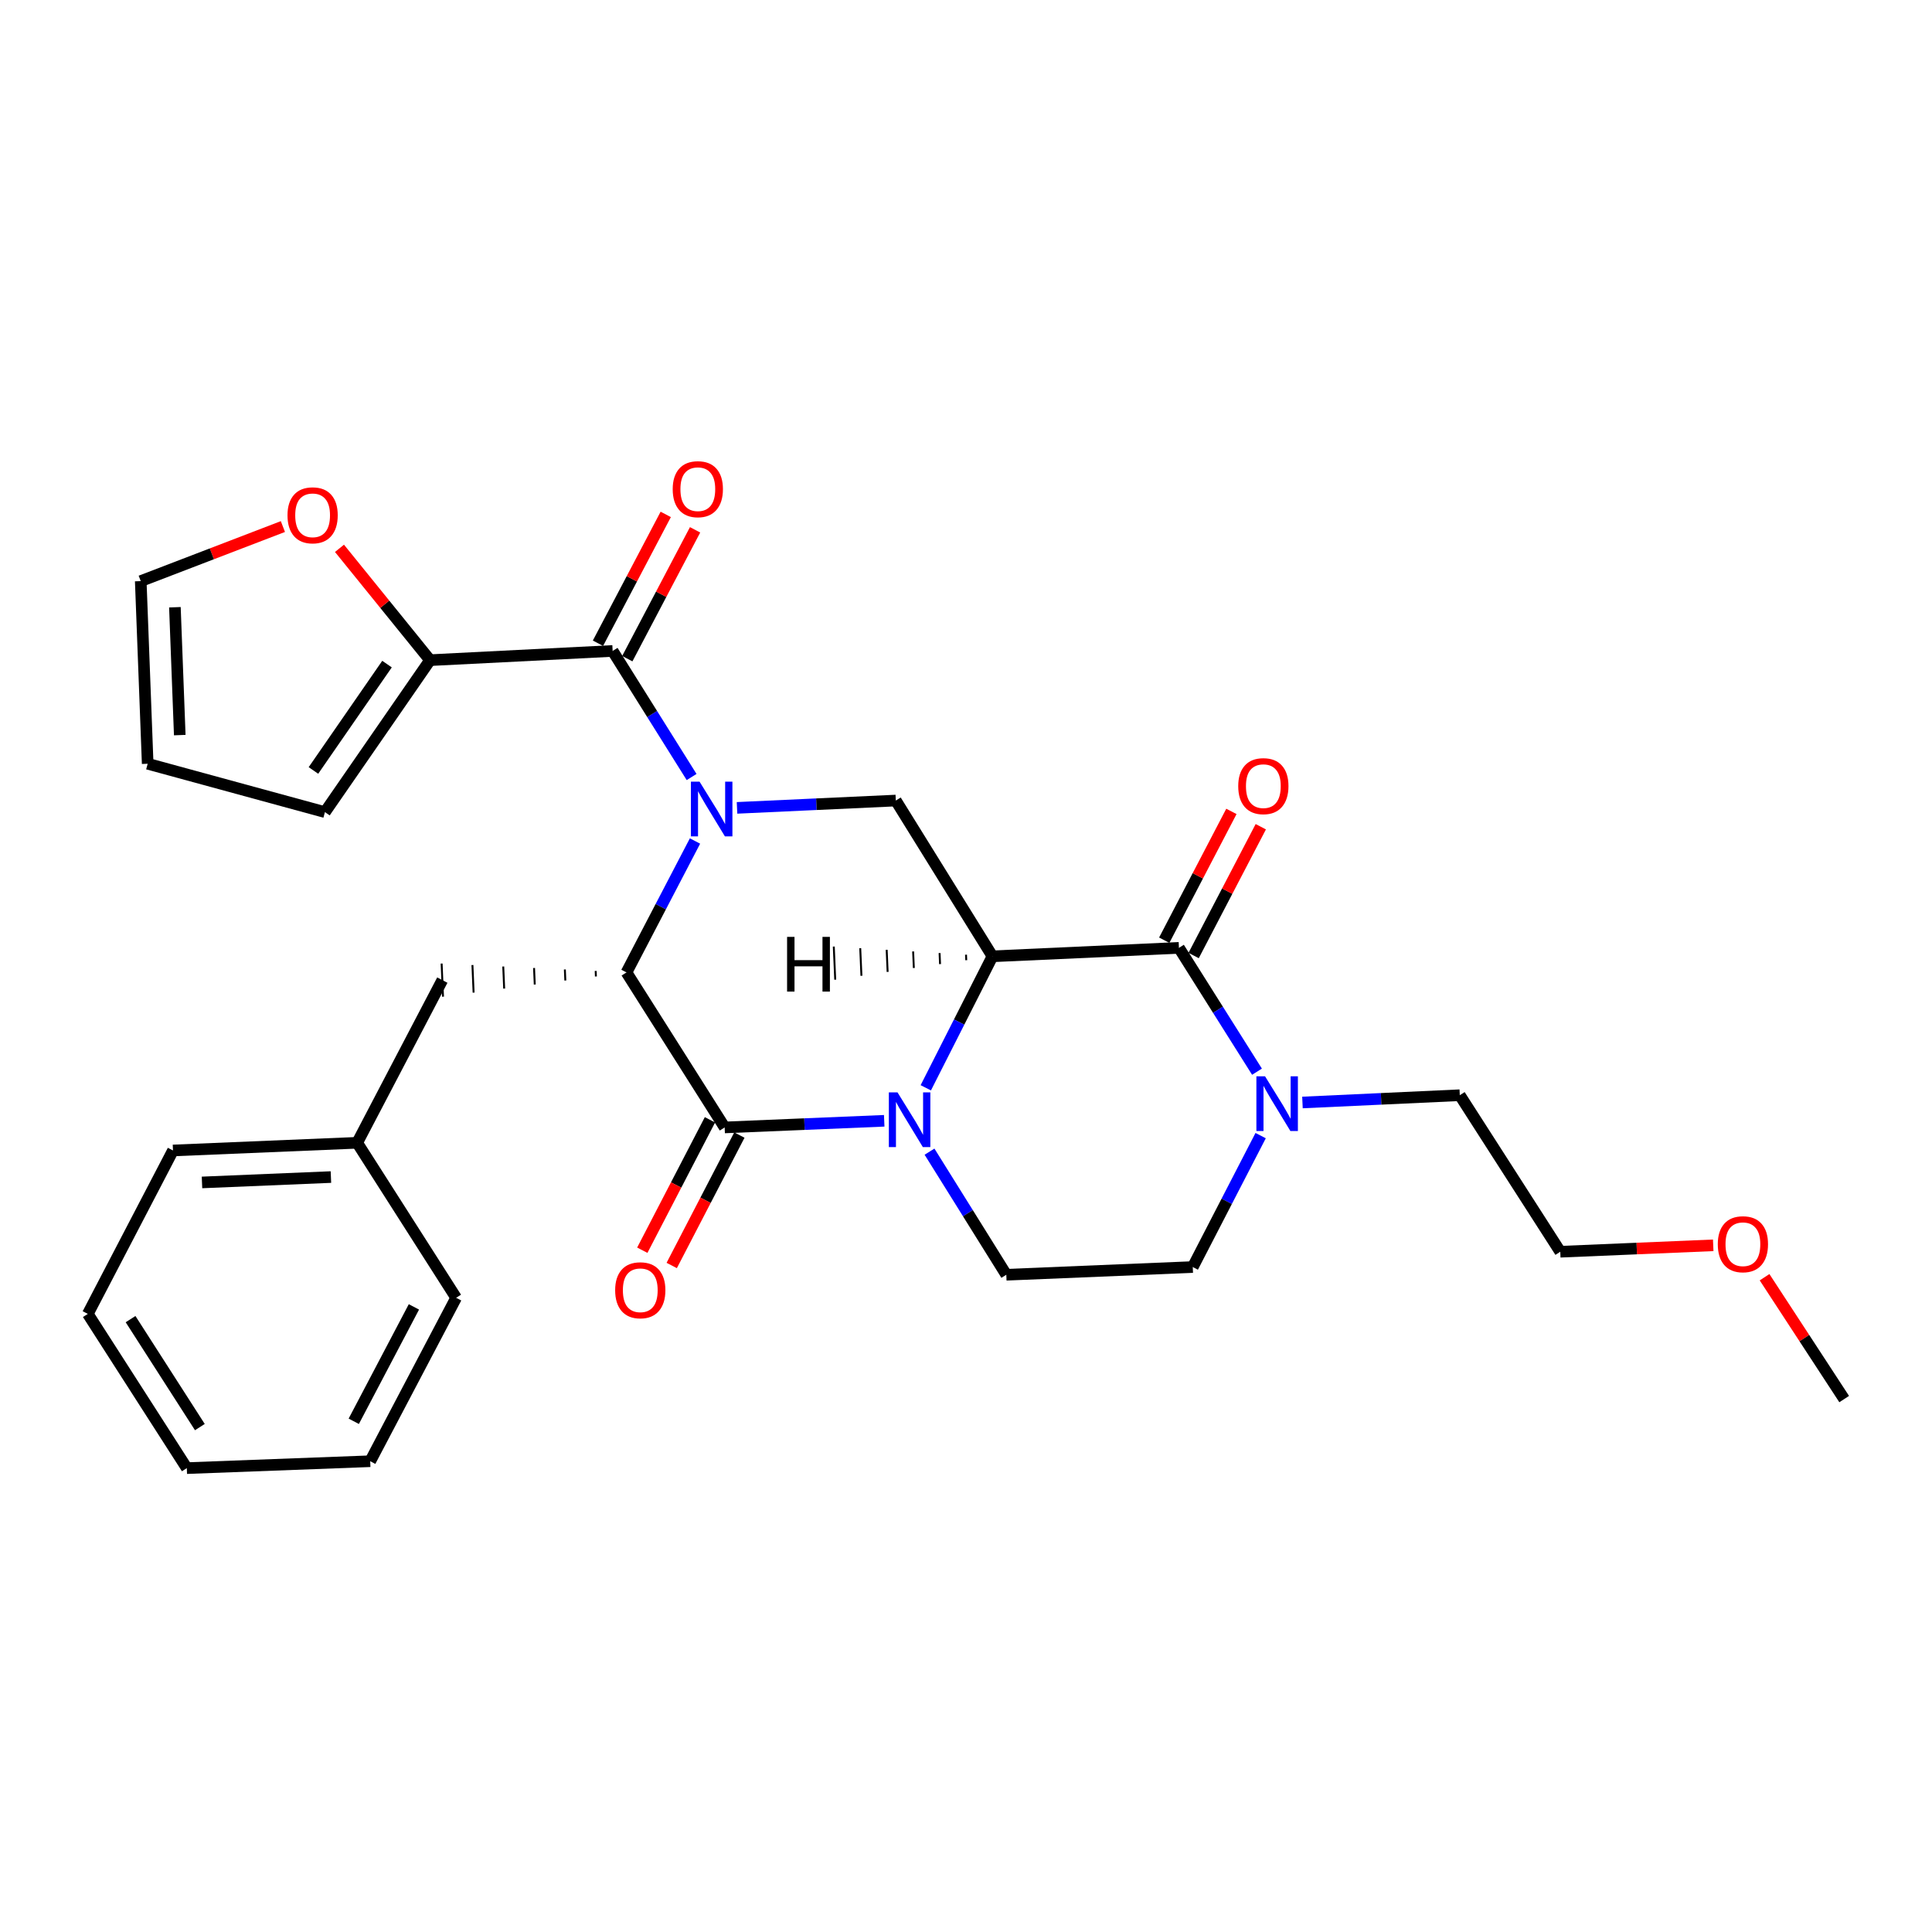 <?xml version='1.0' encoding='iso-8859-1'?>
<svg version='1.1' baseProfile='full'
              xmlns='http://www.w3.org/2000/svg'
                      xmlns:rdkit='http://www.rdkit.org/xml'
                      xmlns:xlink='http://www.w3.org/1999/xlink'
                  xml:space='preserve'
width='1000px' height='1000px' viewBox='0 0 1000 1000'>
<!-- END OF HEADER -->
<rect style='opacity:1.0;fill:#FFFFFF;stroke:none' width='1000' height='1000' x='0' y='0'> </rect>
<path class='bond-3' d='M 359.732,435.301 L 341.999,469.313' style='fill:none;fill-rule:evenodd;stroke:#0000FF;stroke-width:6px;stroke-linecap:butt;stroke-linejoin:miter;stroke-opacity:1' />
<path class='bond-3' d='M 341.999,469.313 L 324.266,503.326' style='fill:none;fill-rule:evenodd;stroke:#000000;stroke-width:6px;stroke-linecap:butt;stroke-linejoin:miter;stroke-opacity:1' />
<path class='bond-5' d='M 357.975,402.183 L 337.537,369.558' style='fill:none;fill-rule:evenodd;stroke:#0000FF;stroke-width:6px;stroke-linecap:butt;stroke-linejoin:miter;stroke-opacity:1' />
<path class='bond-5' d='M 337.537,369.558 L 317.099,336.933' style='fill:none;fill-rule:evenodd;stroke:#000000;stroke-width:6px;stroke-linecap:butt;stroke-linejoin:miter;stroke-opacity:1' />
<path class='bond-6' d='M 381.482,418.152 L 422.575,416.257' style='fill:none;fill-rule:evenodd;stroke:#0000FF;stroke-width:6px;stroke-linecap:butt;stroke-linejoin:miter;stroke-opacity:1' />
<path class='bond-6' d='M 422.575,416.257 L 463.668,414.363' style='fill:none;fill-rule:evenodd;stroke:#000000;stroke-width:6px;stroke-linecap:butt;stroke-linejoin:miter;stroke-opacity:1' />
<path class='bond-0' d='M 513.696,494.986 L 463.668,414.363' style='fill:none;fill-rule:evenodd;stroke:#000000;stroke-width:6px;stroke-linecap:butt;stroke-linejoin:miter;stroke-opacity:1' />
<path class='bond-1' d='M 513.696,494.986 L 496.442,529.015' style='fill:none;fill-rule:evenodd;stroke:#000000;stroke-width:6px;stroke-linecap:butt;stroke-linejoin:miter;stroke-opacity:1' />
<path class='bond-1' d='M 496.442,529.015 L 479.188,563.043' style='fill:none;fill-rule:evenodd;stroke:#0000FF;stroke-width:6px;stroke-linecap:butt;stroke-linejoin:miter;stroke-opacity:1' />
<path class='bond-4' d='M 513.696,494.986 L 610.217,490.611' style='fill:none;fill-rule:evenodd;stroke:#000000;stroke-width:6px;stroke-linecap:butt;stroke-linejoin:miter;stroke-opacity:1' />
<path class='bond-33' d='M 500.008,494.145 L 500.131,497.001' style='fill:none;fill-rule:evenodd;stroke:#000000;stroke-width:1.0px;stroke-linecap:butt;stroke-linejoin:miter;stroke-opacity:1' />
<path class='bond-33' d='M 486.32,493.303 L 486.566,499.017' style='fill:none;fill-rule:evenodd;stroke:#000000;stroke-width:1.0px;stroke-linecap:butt;stroke-linejoin:miter;stroke-opacity:1' />
<path class='bond-33' d='M 472.632,492.462 L 473.001,501.032' style='fill:none;fill-rule:evenodd;stroke:#000000;stroke-width:1.0px;stroke-linecap:butt;stroke-linejoin:miter;stroke-opacity:1' />
<path class='bond-33' d='M 458.944,491.621 L 459.436,503.048' style='fill:none;fill-rule:evenodd;stroke:#000000;stroke-width:1.0px;stroke-linecap:butt;stroke-linejoin:miter;stroke-opacity:1' />
<path class='bond-33' d='M 445.256,490.78 L 445.871,505.063' style='fill:none;fill-rule:evenodd;stroke:#000000;stroke-width:1.0px;stroke-linecap:butt;stroke-linejoin:miter;stroke-opacity:1' />
<path class='bond-33' d='M 431.567,489.938 L 432.306,507.078' style='fill:none;fill-rule:evenodd;stroke:#000000;stroke-width:1.0px;stroke-linecap:butt;stroke-linejoin:miter;stroke-opacity:1' />
<path class='bond-9' d='M 481.115,596.099 L 500.989,627.957' style='fill:none;fill-rule:evenodd;stroke:#0000FF;stroke-width:6px;stroke-linecap:butt;stroke-linejoin:miter;stroke-opacity:1' />
<path class='bond-9' d='M 500.989,627.957 L 520.863,659.816' style='fill:none;fill-rule:evenodd;stroke:#000000;stroke-width:6px;stroke-linecap:butt;stroke-linejoin:miter;stroke-opacity:1' />
<path class='bond-29' d='M 457.671,580.121 L 416.379,581.839' style='fill:none;fill-rule:evenodd;stroke:#0000FF;stroke-width:6px;stroke-linecap:butt;stroke-linejoin:miter;stroke-opacity:1' />
<path class='bond-29' d='M 416.379,581.839 L 375.086,583.558' style='fill:none;fill-rule:evenodd;stroke:#000000;stroke-width:6px;stroke-linecap:butt;stroke-linejoin:miter;stroke-opacity:1' />
<path class='bond-2' d='M 375.086,583.558 L 324.266,503.326' style='fill:none;fill-rule:evenodd;stroke:#000000;stroke-width:6px;stroke-linecap:butt;stroke-linejoin:miter;stroke-opacity:1' />
<path class='bond-10' d='M 367.472,579.608 L 349.961,613.361' style='fill:none;fill-rule:evenodd;stroke:#000000;stroke-width:6px;stroke-linecap:butt;stroke-linejoin:miter;stroke-opacity:1' />
<path class='bond-10' d='M 349.961,613.361 L 332.45,647.114' style='fill:none;fill-rule:evenodd;stroke:#FF0000;stroke-width:6px;stroke-linecap:butt;stroke-linejoin:miter;stroke-opacity:1' />
<path class='bond-10' d='M 382.7,587.508 L 365.19,621.261' style='fill:none;fill-rule:evenodd;stroke:#000000;stroke-width:6px;stroke-linecap:butt;stroke-linejoin:miter;stroke-opacity:1' />
<path class='bond-10' d='M 365.19,621.261 L 347.679,655.014' style='fill:none;fill-rule:evenodd;stroke:#FF0000;stroke-width:6px;stroke-linecap:butt;stroke-linejoin:miter;stroke-opacity:1' />
<path class='bond-12' d='M 308.32,502.56 L 308.439,505.417' style='fill:none;fill-rule:evenodd;stroke:#000000;stroke-width:1.0px;stroke-linecap:butt;stroke-linejoin:miter;stroke-opacity:1' />
<path class='bond-12' d='M 292.374,501.794 L 292.612,507.507' style='fill:none;fill-rule:evenodd;stroke:#000000;stroke-width:1.0px;stroke-linecap:butt;stroke-linejoin:miter;stroke-opacity:1' />
<path class='bond-12' d='M 276.428,501.028 L 276.785,509.598' style='fill:none;fill-rule:evenodd;stroke:#000000;stroke-width:1.0px;stroke-linecap:butt;stroke-linejoin:miter;stroke-opacity:1' />
<path class='bond-12' d='M 260.481,500.262 L 260.958,511.689' style='fill:none;fill-rule:evenodd;stroke:#000000;stroke-width:1.0px;stroke-linecap:butt;stroke-linejoin:miter;stroke-opacity:1' />
<path class='bond-12' d='M 244.535,499.496 L 245.131,513.78' style='fill:none;fill-rule:evenodd;stroke:#000000;stroke-width:1.0px;stroke-linecap:butt;stroke-linejoin:miter;stroke-opacity:1' />
<path class='bond-12' d='M 228.589,498.73 L 229.304,515.871' style='fill:none;fill-rule:evenodd;stroke:#000000;stroke-width:1.0px;stroke-linecap:butt;stroke-linejoin:miter;stroke-opacity:1' />
<path class='bond-7' d='M 610.217,490.611 L 630.418,522.661' style='fill:none;fill-rule:evenodd;stroke:#000000;stroke-width:6px;stroke-linecap:butt;stroke-linejoin:miter;stroke-opacity:1' />
<path class='bond-7' d='M 630.418,522.661 L 650.619,554.71' style='fill:none;fill-rule:evenodd;stroke:#0000FF;stroke-width:6px;stroke-linecap:butt;stroke-linejoin:miter;stroke-opacity:1' />
<path class='bond-13' d='M 617.823,494.577 L 635.204,461.245' style='fill:none;fill-rule:evenodd;stroke:#000000;stroke-width:6px;stroke-linecap:butt;stroke-linejoin:miter;stroke-opacity:1' />
<path class='bond-13' d='M 635.204,461.245 L 652.585,427.912' style='fill:none;fill-rule:evenodd;stroke:#FF0000;stroke-width:6px;stroke-linecap:butt;stroke-linejoin:miter;stroke-opacity:1' />
<path class='bond-13' d='M 602.611,486.645 L 619.992,453.313' style='fill:none;fill-rule:evenodd;stroke:#000000;stroke-width:6px;stroke-linecap:butt;stroke-linejoin:miter;stroke-opacity:1' />
<path class='bond-13' d='M 619.992,453.313 L 637.373,419.98' style='fill:none;fill-rule:evenodd;stroke:#FF0000;stroke-width:6px;stroke-linecap:butt;stroke-linejoin:miter;stroke-opacity:1' />
<path class='bond-8' d='M 317.099,336.933 L 222.589,341.698' style='fill:none;fill-rule:evenodd;stroke:#000000;stroke-width:6px;stroke-linecap:butt;stroke-linejoin:miter;stroke-opacity:1' />
<path class='bond-15' d='M 324.691,340.926 L 342.231,307.582' style='fill:none;fill-rule:evenodd;stroke:#000000;stroke-width:6px;stroke-linecap:butt;stroke-linejoin:miter;stroke-opacity:1' />
<path class='bond-15' d='M 342.231,307.582 L 359.772,274.238' style='fill:none;fill-rule:evenodd;stroke:#FF0000;stroke-width:6px;stroke-linecap:butt;stroke-linejoin:miter;stroke-opacity:1' />
<path class='bond-15' d='M 309.507,332.939 L 327.048,299.595' style='fill:none;fill-rule:evenodd;stroke:#000000;stroke-width:6px;stroke-linecap:butt;stroke-linejoin:miter;stroke-opacity:1' />
<path class='bond-15' d='M 327.048,299.595 L 344.588,266.251' style='fill:none;fill-rule:evenodd;stroke:#FF0000;stroke-width:6px;stroke-linecap:butt;stroke-linejoin:miter;stroke-opacity:1' />
<path class='bond-14' d='M 652.505,587.793 L 634.94,621.808' style='fill:none;fill-rule:evenodd;stroke:#0000FF;stroke-width:6px;stroke-linecap:butt;stroke-linejoin:miter;stroke-opacity:1' />
<path class='bond-14' d='M 634.94,621.808 L 617.375,655.823' style='fill:none;fill-rule:evenodd;stroke:#000000;stroke-width:6px;stroke-linecap:butt;stroke-linejoin:miter;stroke-opacity:1' />
<path class='bond-20' d='M 674.152,570.647 L 714.868,568.763' style='fill:none;fill-rule:evenodd;stroke:#0000FF;stroke-width:6px;stroke-linecap:butt;stroke-linejoin:miter;stroke-opacity:1' />
<path class='bond-20' d='M 714.868,568.763 L 755.585,566.879' style='fill:none;fill-rule:evenodd;stroke:#000000;stroke-width:6px;stroke-linecap:butt;stroke-linejoin:miter;stroke-opacity:1' />
<path class='bond-11' d='M 222.589,341.698 L 199.153,312.757' style='fill:none;fill-rule:evenodd;stroke:#000000;stroke-width:6px;stroke-linecap:butt;stroke-linejoin:miter;stroke-opacity:1' />
<path class='bond-11' d='M 199.153,312.757 L 175.717,283.816' style='fill:none;fill-rule:evenodd;stroke:#FF0000;stroke-width:6px;stroke-linecap:butt;stroke-linejoin:miter;stroke-opacity:1' />
<path class='bond-16' d='M 222.589,341.698 L 168.186,420.348' style='fill:none;fill-rule:evenodd;stroke:#000000;stroke-width:6px;stroke-linecap:butt;stroke-linejoin:miter;stroke-opacity:1' />
<path class='bond-16' d='M 200.319,343.736 L 162.237,398.791' style='fill:none;fill-rule:evenodd;stroke:#000000;stroke-width:6px;stroke-linecap:butt;stroke-linejoin:miter;stroke-opacity:1' />
<path class='bond-31' d='M 520.863,659.816 L 617.375,655.823' style='fill:none;fill-rule:evenodd;stroke:#000000;stroke-width:6px;stroke-linecap:butt;stroke-linejoin:miter;stroke-opacity:1' />
<path class='bond-17' d='M 146.427,272.544 L 109.637,286.663' style='fill:none;fill-rule:evenodd;stroke:#FF0000;stroke-width:6px;stroke-linecap:butt;stroke-linejoin:miter;stroke-opacity:1' />
<path class='bond-17' d='M 109.637,286.663 L 72.847,300.781' style='fill:none;fill-rule:evenodd;stroke:#000000;stroke-width:6px;stroke-linecap:butt;stroke-linejoin:miter;stroke-opacity:1' />
<path class='bond-19' d='M 228.946,507.3 L 184.875,591.507' style='fill:none;fill-rule:evenodd;stroke:#000000;stroke-width:6px;stroke-linecap:butt;stroke-linejoin:miter;stroke-opacity:1' />
<path class='bond-18' d='M 168.186,420.348 L 76.44,395.32' style='fill:none;fill-rule:evenodd;stroke:#000000;stroke-width:6px;stroke-linecap:butt;stroke-linejoin:miter;stroke-opacity:1' />
<path class='bond-30' d='M 72.847,300.781 L 76.44,395.32' style='fill:none;fill-rule:evenodd;stroke:#000000;stroke-width:6px;stroke-linecap:butt;stroke-linejoin:miter;stroke-opacity:1' />
<path class='bond-30' d='M 90.529,314.31 L 93.044,380.487' style='fill:none;fill-rule:evenodd;stroke:#000000;stroke-width:6px;stroke-linecap:butt;stroke-linejoin:miter;stroke-opacity:1' />
<path class='bond-23' d='M 184.875,591.507 L 89.536,595.481' style='fill:none;fill-rule:evenodd;stroke:#000000;stroke-width:6px;stroke-linecap:butt;stroke-linejoin:miter;stroke-opacity:1' />
<path class='bond-23' d='M 171.288,609.244 L 104.551,612.026' style='fill:none;fill-rule:evenodd;stroke:#000000;stroke-width:6px;stroke-linecap:butt;stroke-linejoin:miter;stroke-opacity:1' />
<path class='bond-24' d='M 184.875,591.507 L 236.095,671.739' style='fill:none;fill-rule:evenodd;stroke:#000000;stroke-width:6px;stroke-linecap:butt;stroke-linejoin:miter;stroke-opacity:1' />
<path class='bond-22' d='M 755.585,566.879 L 807.596,647.902' style='fill:none;fill-rule:evenodd;stroke:#000000;stroke-width:6px;stroke-linecap:butt;stroke-linejoin:miter;stroke-opacity:1' />
<path class='bond-21' d='M 886.759,644.574 L 847.178,646.238' style='fill:none;fill-rule:evenodd;stroke:#FF0000;stroke-width:6px;stroke-linecap:butt;stroke-linejoin:miter;stroke-opacity:1' />
<path class='bond-21' d='M 847.178,646.238 L 807.596,647.902' style='fill:none;fill-rule:evenodd;stroke:#000000;stroke-width:6px;stroke-linecap:butt;stroke-linejoin:miter;stroke-opacity:1' />
<path class='bond-25' d='M 913.334,661.084 L 933.94,692.622' style='fill:none;fill-rule:evenodd;stroke:#FF0000;stroke-width:6px;stroke-linecap:butt;stroke-linejoin:miter;stroke-opacity:1' />
<path class='bond-25' d='M 933.94,692.622 L 954.545,724.16' style='fill:none;fill-rule:evenodd;stroke:#000000;stroke-width:6px;stroke-linecap:butt;stroke-linejoin:miter;stroke-opacity:1' />
<path class='bond-27' d='M 89.536,595.481 L 45.455,680.07' style='fill:none;fill-rule:evenodd;stroke:#000000;stroke-width:6px;stroke-linecap:butt;stroke-linejoin:miter;stroke-opacity:1' />
<path class='bond-26' d='M 236.095,671.739 L 191.623,756.328' style='fill:none;fill-rule:evenodd;stroke:#000000;stroke-width:6px;stroke-linecap:butt;stroke-linejoin:miter;stroke-opacity:1' />
<path class='bond-26' d='M 214.239,676.444 L 183.108,735.656' style='fill:none;fill-rule:evenodd;stroke:#000000;stroke-width:6px;stroke-linecap:butt;stroke-linejoin:miter;stroke-opacity:1' />
<path class='bond-28' d='M 191.623,756.328 L 96.694,759.902' style='fill:none;fill-rule:evenodd;stroke:#000000;stroke-width:6px;stroke-linecap:butt;stroke-linejoin:miter;stroke-opacity:1' />
<path class='bond-32' d='M 45.455,680.07 L 96.694,759.902' style='fill:none;fill-rule:evenodd;stroke:#000000;stroke-width:6px;stroke-linecap:butt;stroke-linejoin:miter;stroke-opacity:1' />
<path class='bond-32' d='M 67.578,682.778 L 103.446,738.66' style='fill:none;fill-rule:evenodd;stroke:#000000;stroke-width:6px;stroke-linecap:butt;stroke-linejoin:miter;stroke-opacity:1' />
<path  class='atom-0' d='M 362.097 404.597
L 371.377 419.597
Q 372.297 421.077, 373.777 423.757
Q 375.257 426.437, 375.337 426.597
L 375.337 404.597
L 379.097 404.597
L 379.097 432.917
L 375.217 432.917
L 365.257 416.517
Q 364.097 414.597, 362.857 412.397
Q 361.657 410.197, 361.297 409.517
L 361.297 432.917
L 357.617 432.917
L 357.617 404.597
L 362.097 404.597
' fill='#0000FF'/>
<path  class='atom-2' d='M 464.546 565.414
L 473.826 580.414
Q 474.746 581.894, 476.226 584.574
Q 477.706 587.254, 477.786 587.414
L 477.786 565.414
L 481.546 565.414
L 481.546 593.734
L 477.666 593.734
L 467.706 577.334
Q 466.546 575.414, 465.306 573.214
Q 464.106 571.014, 463.746 570.334
L 463.746 593.734
L 460.066 593.734
L 460.066 565.414
L 464.546 565.414
' fill='#0000FF'/>
<path  class='atom-8' d='M 654.786 557.094
L 664.066 572.094
Q 664.986 573.574, 666.466 576.254
Q 667.946 578.934, 668.026 579.094
L 668.026 557.094
L 671.786 557.094
L 671.786 585.414
L 667.906 585.414
L 657.946 569.014
Q 656.786 567.094, 655.546 564.894
Q 654.346 562.694, 653.986 562.014
L 653.986 585.414
L 650.306 585.414
L 650.306 557.094
L 654.786 557.094
' fill='#0000FF'/>
<path  class='atom-11' d='M 318.405 667.835
Q 318.405 661.035, 321.765 657.235
Q 325.125 653.435, 331.405 653.435
Q 337.685 653.435, 341.045 657.235
Q 344.405 661.035, 344.405 667.835
Q 344.405 674.715, 341.005 678.635
Q 337.605 682.515, 331.405 682.515
Q 325.165 682.515, 321.765 678.635
Q 318.405 674.755, 318.405 667.835
M 331.405 679.315
Q 335.725 679.315, 338.045 676.435
Q 340.405 673.515, 340.405 667.835
Q 340.405 662.275, 338.045 659.475
Q 335.725 656.635, 331.405 656.635
Q 327.085 656.635, 324.725 659.435
Q 322.405 662.235, 322.405 667.835
Q 322.405 673.555, 324.725 676.435
Q 327.085 679.315, 331.405 679.315
' fill='#FF0000'/>
<path  class='atom-12' d='M 148.81 266.721
Q 148.81 259.921, 152.17 256.121
Q 155.53 252.321, 161.81 252.321
Q 168.09 252.321, 171.45 256.121
Q 174.81 259.921, 174.81 266.721
Q 174.81 273.601, 171.41 277.521
Q 168.01 281.401, 161.81 281.401
Q 155.57 281.401, 152.17 277.521
Q 148.81 273.641, 148.81 266.721
M 161.81 278.201
Q 166.13 278.201, 168.45 275.321
Q 170.81 272.401, 170.81 266.721
Q 170.81 261.161, 168.45 258.361
Q 166.13 255.521, 161.81 255.521
Q 157.49 255.521, 155.13 258.321
Q 152.81 261.121, 152.81 266.721
Q 152.81 272.441, 155.13 275.321
Q 157.49 278.201, 161.81 278.201
' fill='#FF0000'/>
<path  class='atom-14' d='M 640.907 406.904
Q 640.907 400.104, 644.267 396.304
Q 647.627 392.504, 653.907 392.504
Q 660.187 392.504, 663.547 396.304
Q 666.907 400.104, 666.907 406.904
Q 666.907 413.784, 663.507 417.704
Q 660.107 421.584, 653.907 421.584
Q 647.667 421.584, 644.267 417.704
Q 640.907 413.824, 640.907 406.904
M 653.907 418.384
Q 658.227 418.384, 660.547 415.504
Q 662.907 412.584, 662.907 406.904
Q 662.907 401.344, 660.547 398.544
Q 658.227 395.704, 653.907 395.704
Q 649.587 395.704, 647.227 398.504
Q 644.907 401.304, 644.907 406.904
Q 644.907 412.624, 647.227 415.504
Q 649.587 418.384, 653.907 418.384
' fill='#FF0000'/>
<path  class='atom-16' d='M 348.19 253.197
Q 348.19 246.397, 351.55 242.597
Q 354.91 238.797, 361.19 238.797
Q 367.47 238.797, 370.83 242.597
Q 374.19 246.397, 374.19 253.197
Q 374.19 260.077, 370.79 263.997
Q 367.39 267.877, 361.19 267.877
Q 354.95 267.877, 351.55 263.997
Q 348.19 260.117, 348.19 253.197
M 361.19 264.677
Q 365.51 264.677, 367.83 261.797
Q 370.19 258.877, 370.19 253.197
Q 370.19 247.637, 367.83 244.837
Q 365.51 241.997, 361.19 241.997
Q 356.87 241.997, 354.51 244.797
Q 352.19 247.597, 352.19 253.197
Q 352.19 258.917, 354.51 261.797
Q 356.87 264.677, 361.19 264.677
' fill='#FF0000'/>
<path  class='atom-22' d='M 889.125 644.008
Q 889.125 637.208, 892.485 633.408
Q 895.845 629.608, 902.125 629.608
Q 908.405 629.608, 911.765 633.408
Q 915.125 637.208, 915.125 644.008
Q 915.125 650.888, 911.725 654.808
Q 908.325 658.688, 902.125 658.688
Q 895.885 658.688, 892.485 654.808
Q 889.125 650.928, 889.125 644.008
M 902.125 655.488
Q 906.445 655.488, 908.765 652.608
Q 911.125 649.688, 911.125 644.008
Q 911.125 638.448, 908.765 635.648
Q 906.445 632.808, 902.125 632.808
Q 897.805 632.808, 895.445 635.608
Q 893.125 638.408, 893.125 644.008
Q 893.125 649.728, 895.445 652.608
Q 897.805 655.488, 902.125 655.488
' fill='#FF0000'/>
<path  class='atom-30' d='M 407.394 484.928
L 411.234 484.928
L 411.234 496.968
L 425.714 496.968
L 425.714 484.928
L 429.554 484.928
L 429.554 513.248
L 425.714 513.248
L 425.714 500.168
L 411.234 500.168
L 411.234 513.248
L 407.394 513.248
L 407.394 484.928
' fill='#000000'/>
</svg>
